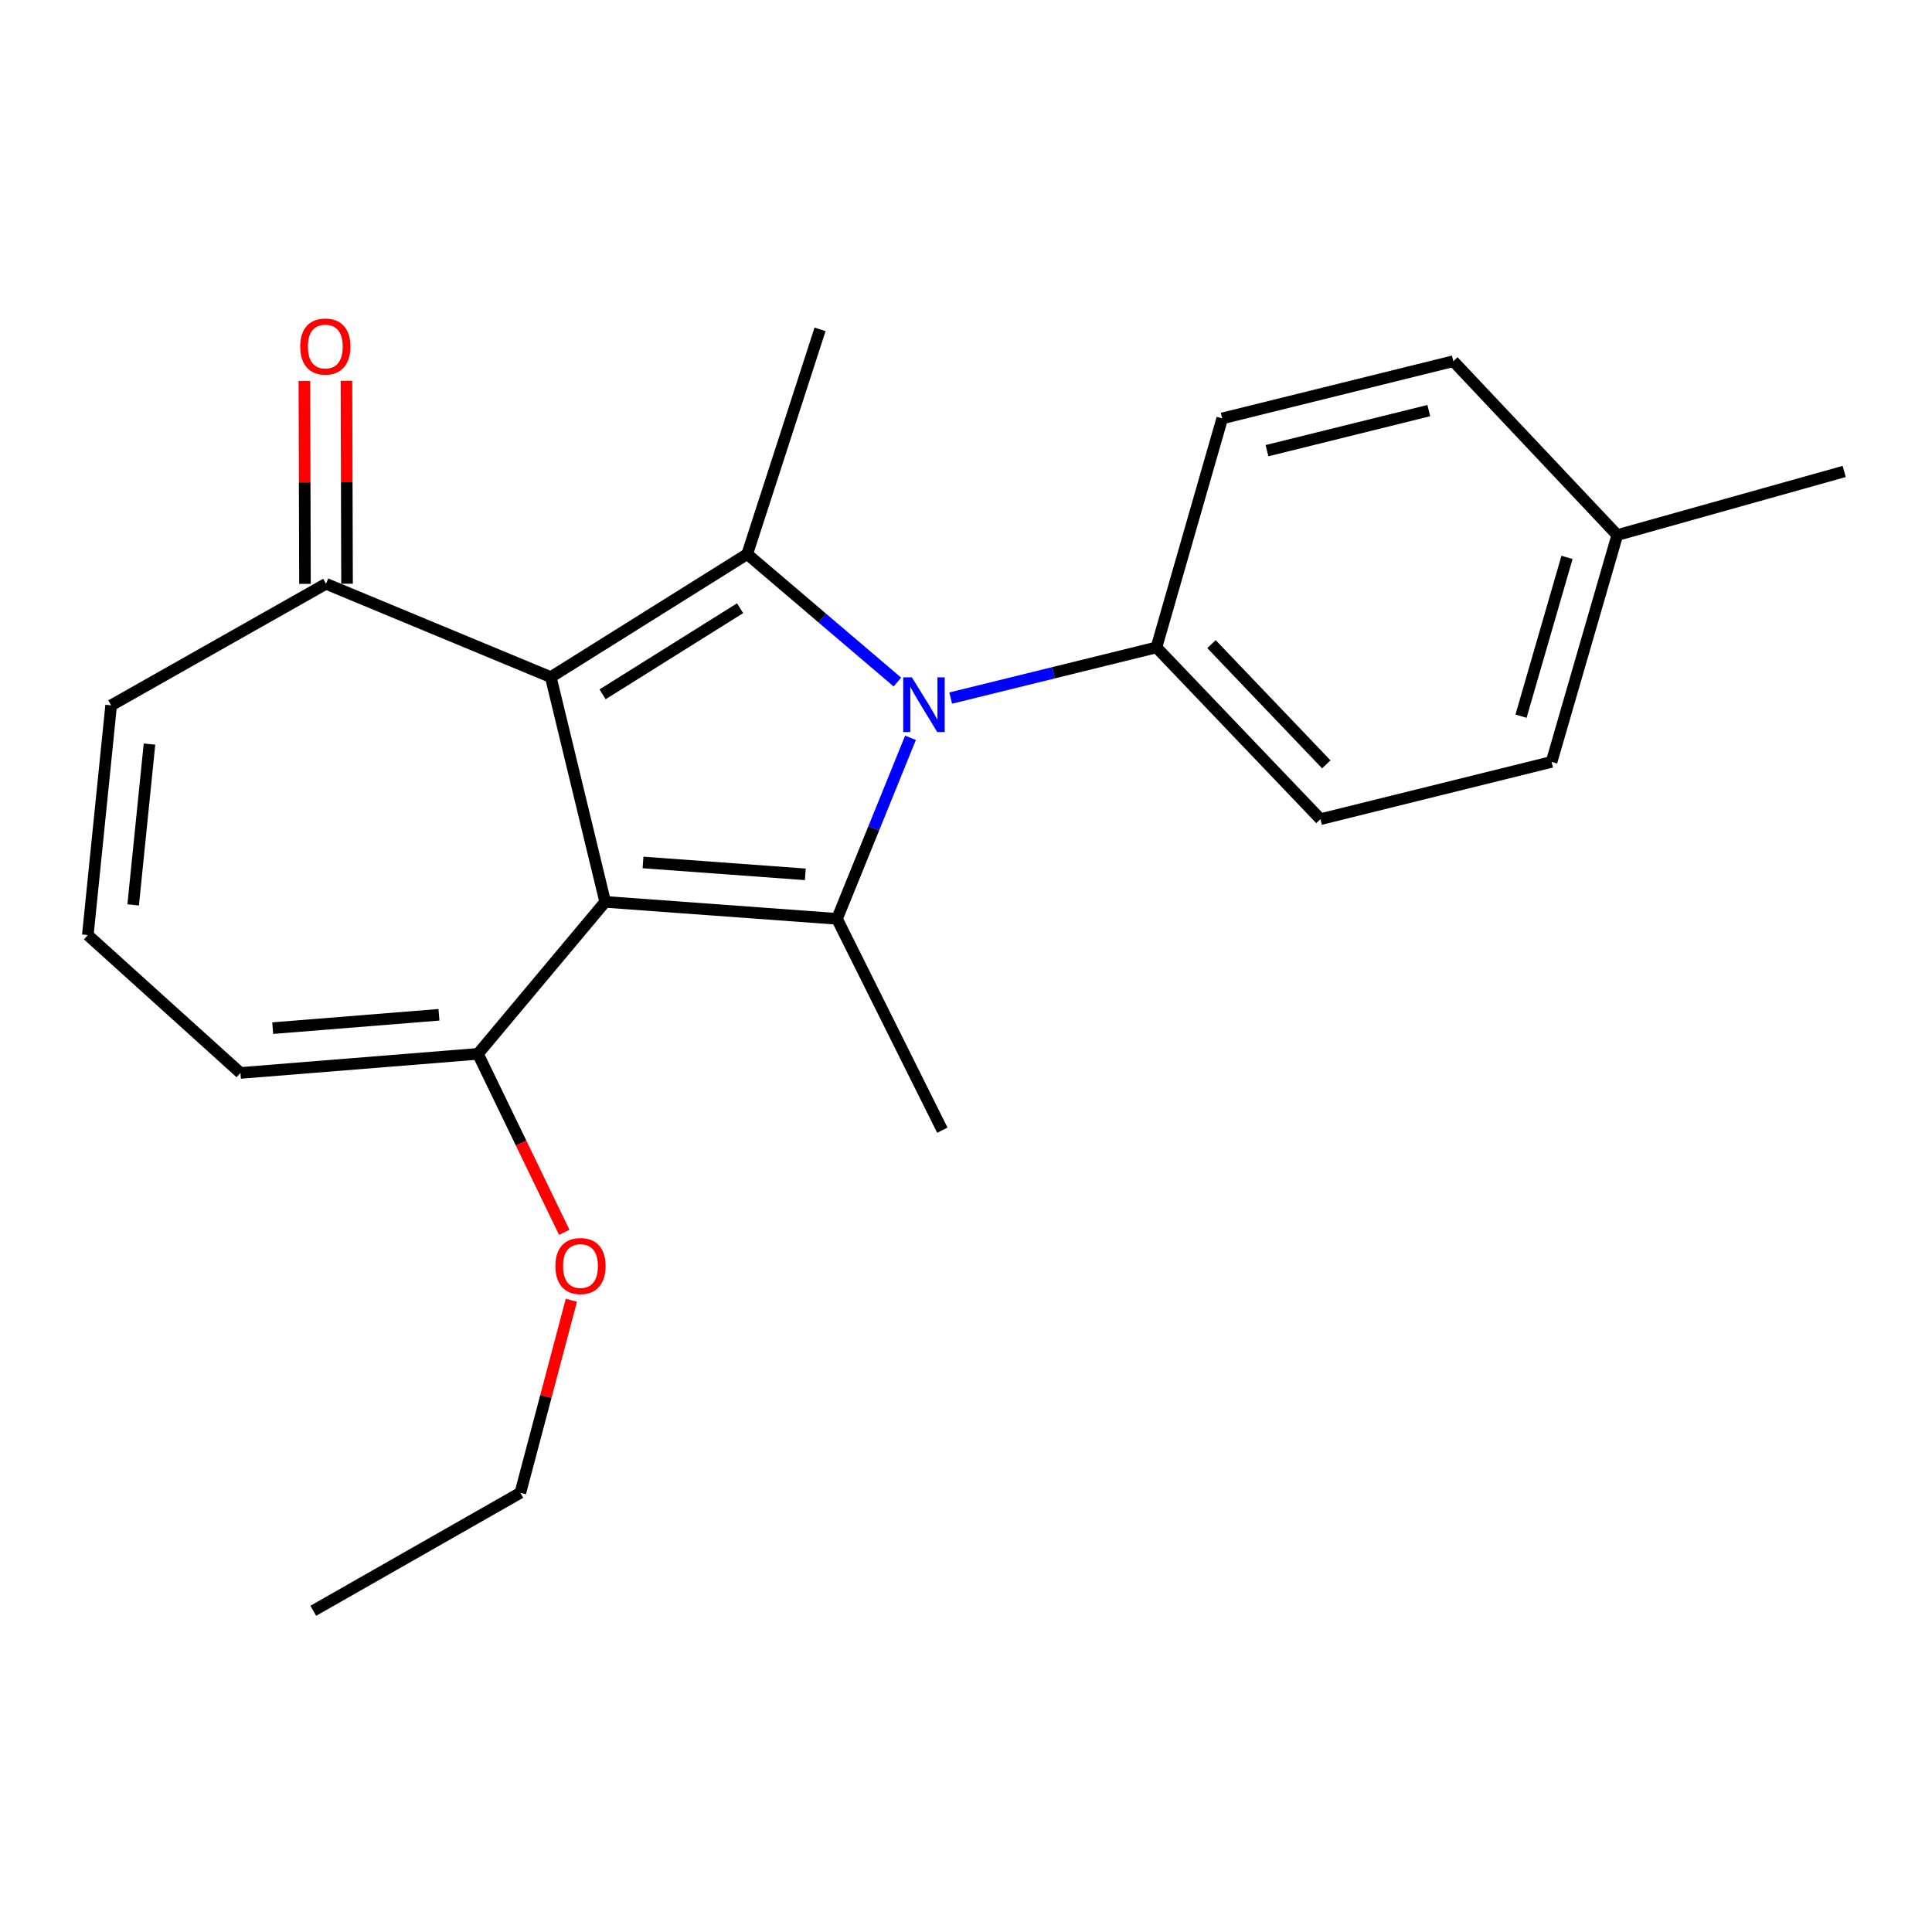 <?xml version='1.0' encoding='iso-8859-1'?>
<svg version='1.1' baseProfile='full'
              xmlns='http://www.w3.org/2000/svg'
                      xmlns:rdkit='http://www.rdkit.org/xml'
                      xmlns:xlink='http://www.w3.org/1999/xlink'
                  xml:space='preserve'
width='1000px' height='1000px' viewBox='0 0 1000 1000'>
<!-- END OF HEADER -->
<rect style='opacity:1.0;fill:#FFFFFF;stroke:none' width='1000' height='1000' x='0' y='0'> </rect>
<path class='bond-0' d='M 313.239,466.808 L 285.09,350.474' style='fill:none;fill-rule:evenodd;stroke:#000000;stroke-width:6px;stroke-linecap:butt;stroke-linejoin:miter;stroke-opacity:1' />
<path class='bond-2' d='M 313.239,466.808 L 433.238,475.59' style='fill:none;fill-rule:evenodd;stroke:#000000;stroke-width:6px;stroke-linecap:butt;stroke-linejoin:miter;stroke-opacity:1' />
<path class='bond-2' d='M 332.828,446.409 L 416.828,452.557' style='fill:none;fill-rule:evenodd;stroke:#000000;stroke-width:6px;stroke-linecap:butt;stroke-linejoin:miter;stroke-opacity:1' />
<path class='bond-4' d='M 313.239,466.808 L 247.385,545.473' style='fill:none;fill-rule:evenodd;stroke:#000000;stroke-width:6px;stroke-linecap:butt;stroke-linejoin:miter;stroke-opacity:1' />
<path class='bond-3' d='M 285.09,350.474 L 386.763,286.809' style='fill:none;fill-rule:evenodd;stroke:#000000;stroke-width:6px;stroke-linecap:butt;stroke-linejoin:miter;stroke-opacity:1' />
<path class='bond-3' d='M 311.897,359.379 L 383.068,314.813' style='fill:none;fill-rule:evenodd;stroke:#000000;stroke-width:6px;stroke-linecap:butt;stroke-linejoin:miter;stroke-opacity:1' />
<path class='bond-5' d='M 285.09,350.474 L 168.744,302.172' style='fill:none;fill-rule:evenodd;stroke:#000000;stroke-width:6px;stroke-linecap:butt;stroke-linejoin:miter;stroke-opacity:1' />
<path class='bond-1' d='M 471.276,381.887 L 452.257,428.738' style='fill:none;fill-rule:evenodd;stroke:#0000FF;stroke-width:6px;stroke-linecap:butt;stroke-linejoin:miter;stroke-opacity:1' />
<path class='bond-1' d='M 452.257,428.738 L 433.238,475.59' style='fill:none;fill-rule:evenodd;stroke:#000000;stroke-width:6px;stroke-linecap:butt;stroke-linejoin:miter;stroke-opacity:1' />
<path class='bond-6' d='M 492.076,361.328 L 545.326,348.213' style='fill:none;fill-rule:evenodd;stroke:#0000FF;stroke-width:6px;stroke-linecap:butt;stroke-linejoin:miter;stroke-opacity:1' />
<path class='bond-6' d='M 545.326,348.213 L 598.576,335.099' style='fill:none;fill-rule:evenodd;stroke:#000000;stroke-width:6px;stroke-linecap:butt;stroke-linejoin:miter;stroke-opacity:1' />
<path class='bond-22' d='M 464.494,353.027 L 425.628,319.918' style='fill:none;fill-rule:evenodd;stroke:#0000FF;stroke-width:6px;stroke-linecap:butt;stroke-linejoin:miter;stroke-opacity:1' />
<path class='bond-22' d='M 425.628,319.918 L 386.763,286.809' style='fill:none;fill-rule:evenodd;stroke:#000000;stroke-width:6px;stroke-linecap:butt;stroke-linejoin:miter;stroke-opacity:1' />
<path class='bond-14' d='M 433.238,475.59 L 487.758,584.992' style='fill:none;fill-rule:evenodd;stroke:#000000;stroke-width:6px;stroke-linecap:butt;stroke-linejoin:miter;stroke-opacity:1' />
<path class='bond-13' d='M 386.763,286.809 L 424.456,170.475' style='fill:none;fill-rule:evenodd;stroke:#000000;stroke-width:6px;stroke-linecap:butt;stroke-linejoin:miter;stroke-opacity:1' />
<path class='bond-8' d='M 247.385,545.473 L 124.458,555.356' style='fill:none;fill-rule:evenodd;stroke:#000000;stroke-width:6px;stroke-linecap:butt;stroke-linejoin:miter;stroke-opacity:1' />
<path class='bond-8' d='M 227.201,525.251 L 141.152,532.169' style='fill:none;fill-rule:evenodd;stroke:#000000;stroke-width:6px;stroke-linecap:butt;stroke-linejoin:miter;stroke-opacity:1' />
<path class='bond-15' d='M 247.385,545.473 L 269.72,591.659' style='fill:none;fill-rule:evenodd;stroke:#000000;stroke-width:6px;stroke-linecap:butt;stroke-linejoin:miter;stroke-opacity:1' />
<path class='bond-15' d='M 269.72,591.659 L 292.054,637.846' style='fill:none;fill-rule:evenodd;stroke:#FF0000;stroke-width:6px;stroke-linecap:butt;stroke-linejoin:miter;stroke-opacity:1' />
<path class='bond-9' d='M 168.744,302.172 L 57.527,365.099' style='fill:none;fill-rule:evenodd;stroke:#000000;stroke-width:6px;stroke-linecap:butt;stroke-linejoin:miter;stroke-opacity:1' />
<path class='bond-10' d='M 179.631,302.14 L 179.476,249.611' style='fill:none;fill-rule:evenodd;stroke:#000000;stroke-width:6px;stroke-linecap:butt;stroke-linejoin:miter;stroke-opacity:1' />
<path class='bond-10' d='M 179.476,249.611 L 179.321,197.081' style='fill:none;fill-rule:evenodd;stroke:#FF0000;stroke-width:6px;stroke-linecap:butt;stroke-linejoin:miter;stroke-opacity:1' />
<path class='bond-10' d='M 157.857,302.204 L 157.702,249.675' style='fill:none;fill-rule:evenodd;stroke:#000000;stroke-width:6px;stroke-linecap:butt;stroke-linejoin:miter;stroke-opacity:1' />
<path class='bond-10' d='M 157.702,249.675 L 157.547,197.146' style='fill:none;fill-rule:evenodd;stroke:#FF0000;stroke-width:6px;stroke-linecap:butt;stroke-linejoin:miter;stroke-opacity:1' />
<path class='bond-11' d='M 598.576,335.099 L 683.471,423.998' style='fill:none;fill-rule:evenodd;stroke:#000000;stroke-width:6px;stroke-linecap:butt;stroke-linejoin:miter;stroke-opacity:1' />
<path class='bond-11' d='M 627.057,333.396 L 686.484,395.625' style='fill:none;fill-rule:evenodd;stroke:#000000;stroke-width:6px;stroke-linecap:butt;stroke-linejoin:miter;stroke-opacity:1' />
<path class='bond-12' d='M 598.576,335.099 L 632.616,216.575' style='fill:none;fill-rule:evenodd;stroke:#000000;stroke-width:6px;stroke-linecap:butt;stroke-linejoin:miter;stroke-opacity:1' />
<path class='bond-7' d='M 45.455,483.997 L 124.458,555.356' style='fill:none;fill-rule:evenodd;stroke:#000000;stroke-width:6px;stroke-linecap:butt;stroke-linejoin:miter;stroke-opacity:1' />
<path class='bond-23' d='M 45.455,483.997 L 57.527,365.099' style='fill:none;fill-rule:evenodd;stroke:#000000;stroke-width:6px;stroke-linecap:butt;stroke-linejoin:miter;stroke-opacity:1' />
<path class='bond-23' d='M 68.928,468.362 L 77.379,385.133' style='fill:none;fill-rule:evenodd;stroke:#000000;stroke-width:6px;stroke-linecap:butt;stroke-linejoin:miter;stroke-opacity:1' />
<path class='bond-17' d='M 683.471,423.998 L 803.095,394.361' style='fill:none;fill-rule:evenodd;stroke:#000000;stroke-width:6px;stroke-linecap:butt;stroke-linejoin:miter;stroke-opacity:1' />
<path class='bond-16' d='M 632.616,216.575 L 752.24,186.951' style='fill:none;fill-rule:evenodd;stroke:#000000;stroke-width:6px;stroke-linecap:butt;stroke-linejoin:miter;stroke-opacity:1' />
<path class='bond-16' d='M 655.794,233.267 L 739.531,212.53' style='fill:none;fill-rule:evenodd;stroke:#000000;stroke-width:6px;stroke-linecap:butt;stroke-linejoin:miter;stroke-opacity:1' />
<path class='bond-19' d='M 295.738,673.011 L 282.539,722.836' style='fill:none;fill-rule:evenodd;stroke:#FF0000;stroke-width:6px;stroke-linecap:butt;stroke-linejoin:miter;stroke-opacity:1' />
<path class='bond-19' d='M 282.539,722.836 L 269.34,772.661' style='fill:none;fill-rule:evenodd;stroke:#000000;stroke-width:6px;stroke-linecap:butt;stroke-linejoin:miter;stroke-opacity:1' />
<path class='bond-18' d='M 752.24,186.951 L 837.099,276.95' style='fill:none;fill-rule:evenodd;stroke:#000000;stroke-width:6px;stroke-linecap:butt;stroke-linejoin:miter;stroke-opacity:1' />
<path class='bond-24' d='M 803.095,394.361 L 837.099,276.95' style='fill:none;fill-rule:evenodd;stroke:#000000;stroke-width:6px;stroke-linecap:butt;stroke-linejoin:miter;stroke-opacity:1' />
<path class='bond-24' d='M 787.281,370.692 L 811.083,288.504' style='fill:none;fill-rule:evenodd;stroke:#000000;stroke-width:6px;stroke-linecap:butt;stroke-linejoin:miter;stroke-opacity:1' />
<path class='bond-20' d='M 837.099,276.95 L 954.545,244.023' style='fill:none;fill-rule:evenodd;stroke:#000000;stroke-width:6px;stroke-linecap:butt;stroke-linejoin:miter;stroke-opacity:1' />
<path class='bond-21' d='M 269.34,772.661 L 162.163,833.737' style='fill:none;fill-rule:evenodd;stroke:#000000;stroke-width:6px;stroke-linecap:butt;stroke-linejoin:miter;stroke-opacity:1' />
<path  class='atom-2' d='M 471.978 350.576
L 481.258 365.576
Q 482.178 367.056, 483.658 369.736
Q 485.138 372.416, 485.218 372.576
L 485.218 350.576
L 488.978 350.576
L 488.978 378.896
L 485.098 378.896
L 475.138 362.496
Q 473.978 360.576, 472.738 358.376
Q 471.538 356.176, 471.178 355.496
L 471.178 378.896
L 467.498 378.896
L 467.498 350.576
L 471.978 350.576
' fill='#0000FF'/>
<path  class='atom-11' d='M 155.381 179.361
Q 155.381 172.561, 158.741 168.761
Q 162.101 164.961, 168.381 164.961
Q 174.661 164.961, 178.021 168.761
Q 181.381 172.561, 181.381 179.361
Q 181.381 186.241, 177.981 190.161
Q 174.581 194.041, 168.381 194.041
Q 162.141 194.041, 158.741 190.161
Q 155.381 186.281, 155.381 179.361
M 168.381 190.841
Q 172.701 190.841, 175.021 187.961
Q 177.381 185.041, 177.381 179.361
Q 177.381 173.801, 175.021 171.001
Q 172.701 168.161, 168.381 168.161
Q 164.061 168.161, 161.701 170.961
Q 159.381 173.761, 159.381 179.361
Q 159.381 185.081, 161.701 187.961
Q 164.061 190.841, 168.381 190.841
' fill='#FF0000'/>
<path  class='atom-16' d='M 287.453 655.294
Q 287.453 648.494, 290.813 644.694
Q 294.173 640.894, 300.453 640.894
Q 306.733 640.894, 310.093 644.694
Q 313.453 648.494, 313.453 655.294
Q 313.453 662.174, 310.053 666.094
Q 306.653 669.974, 300.453 669.974
Q 294.213 669.974, 290.813 666.094
Q 287.453 662.214, 287.453 655.294
M 300.453 666.774
Q 304.773 666.774, 307.093 663.894
Q 309.453 660.974, 309.453 655.294
Q 309.453 649.734, 307.093 646.934
Q 304.773 644.094, 300.453 644.094
Q 296.133 644.094, 293.773 646.894
Q 291.453 649.694, 291.453 655.294
Q 291.453 661.014, 293.773 663.894
Q 296.133 666.774, 300.453 666.774
' fill='#FF0000'/>
</svg>
